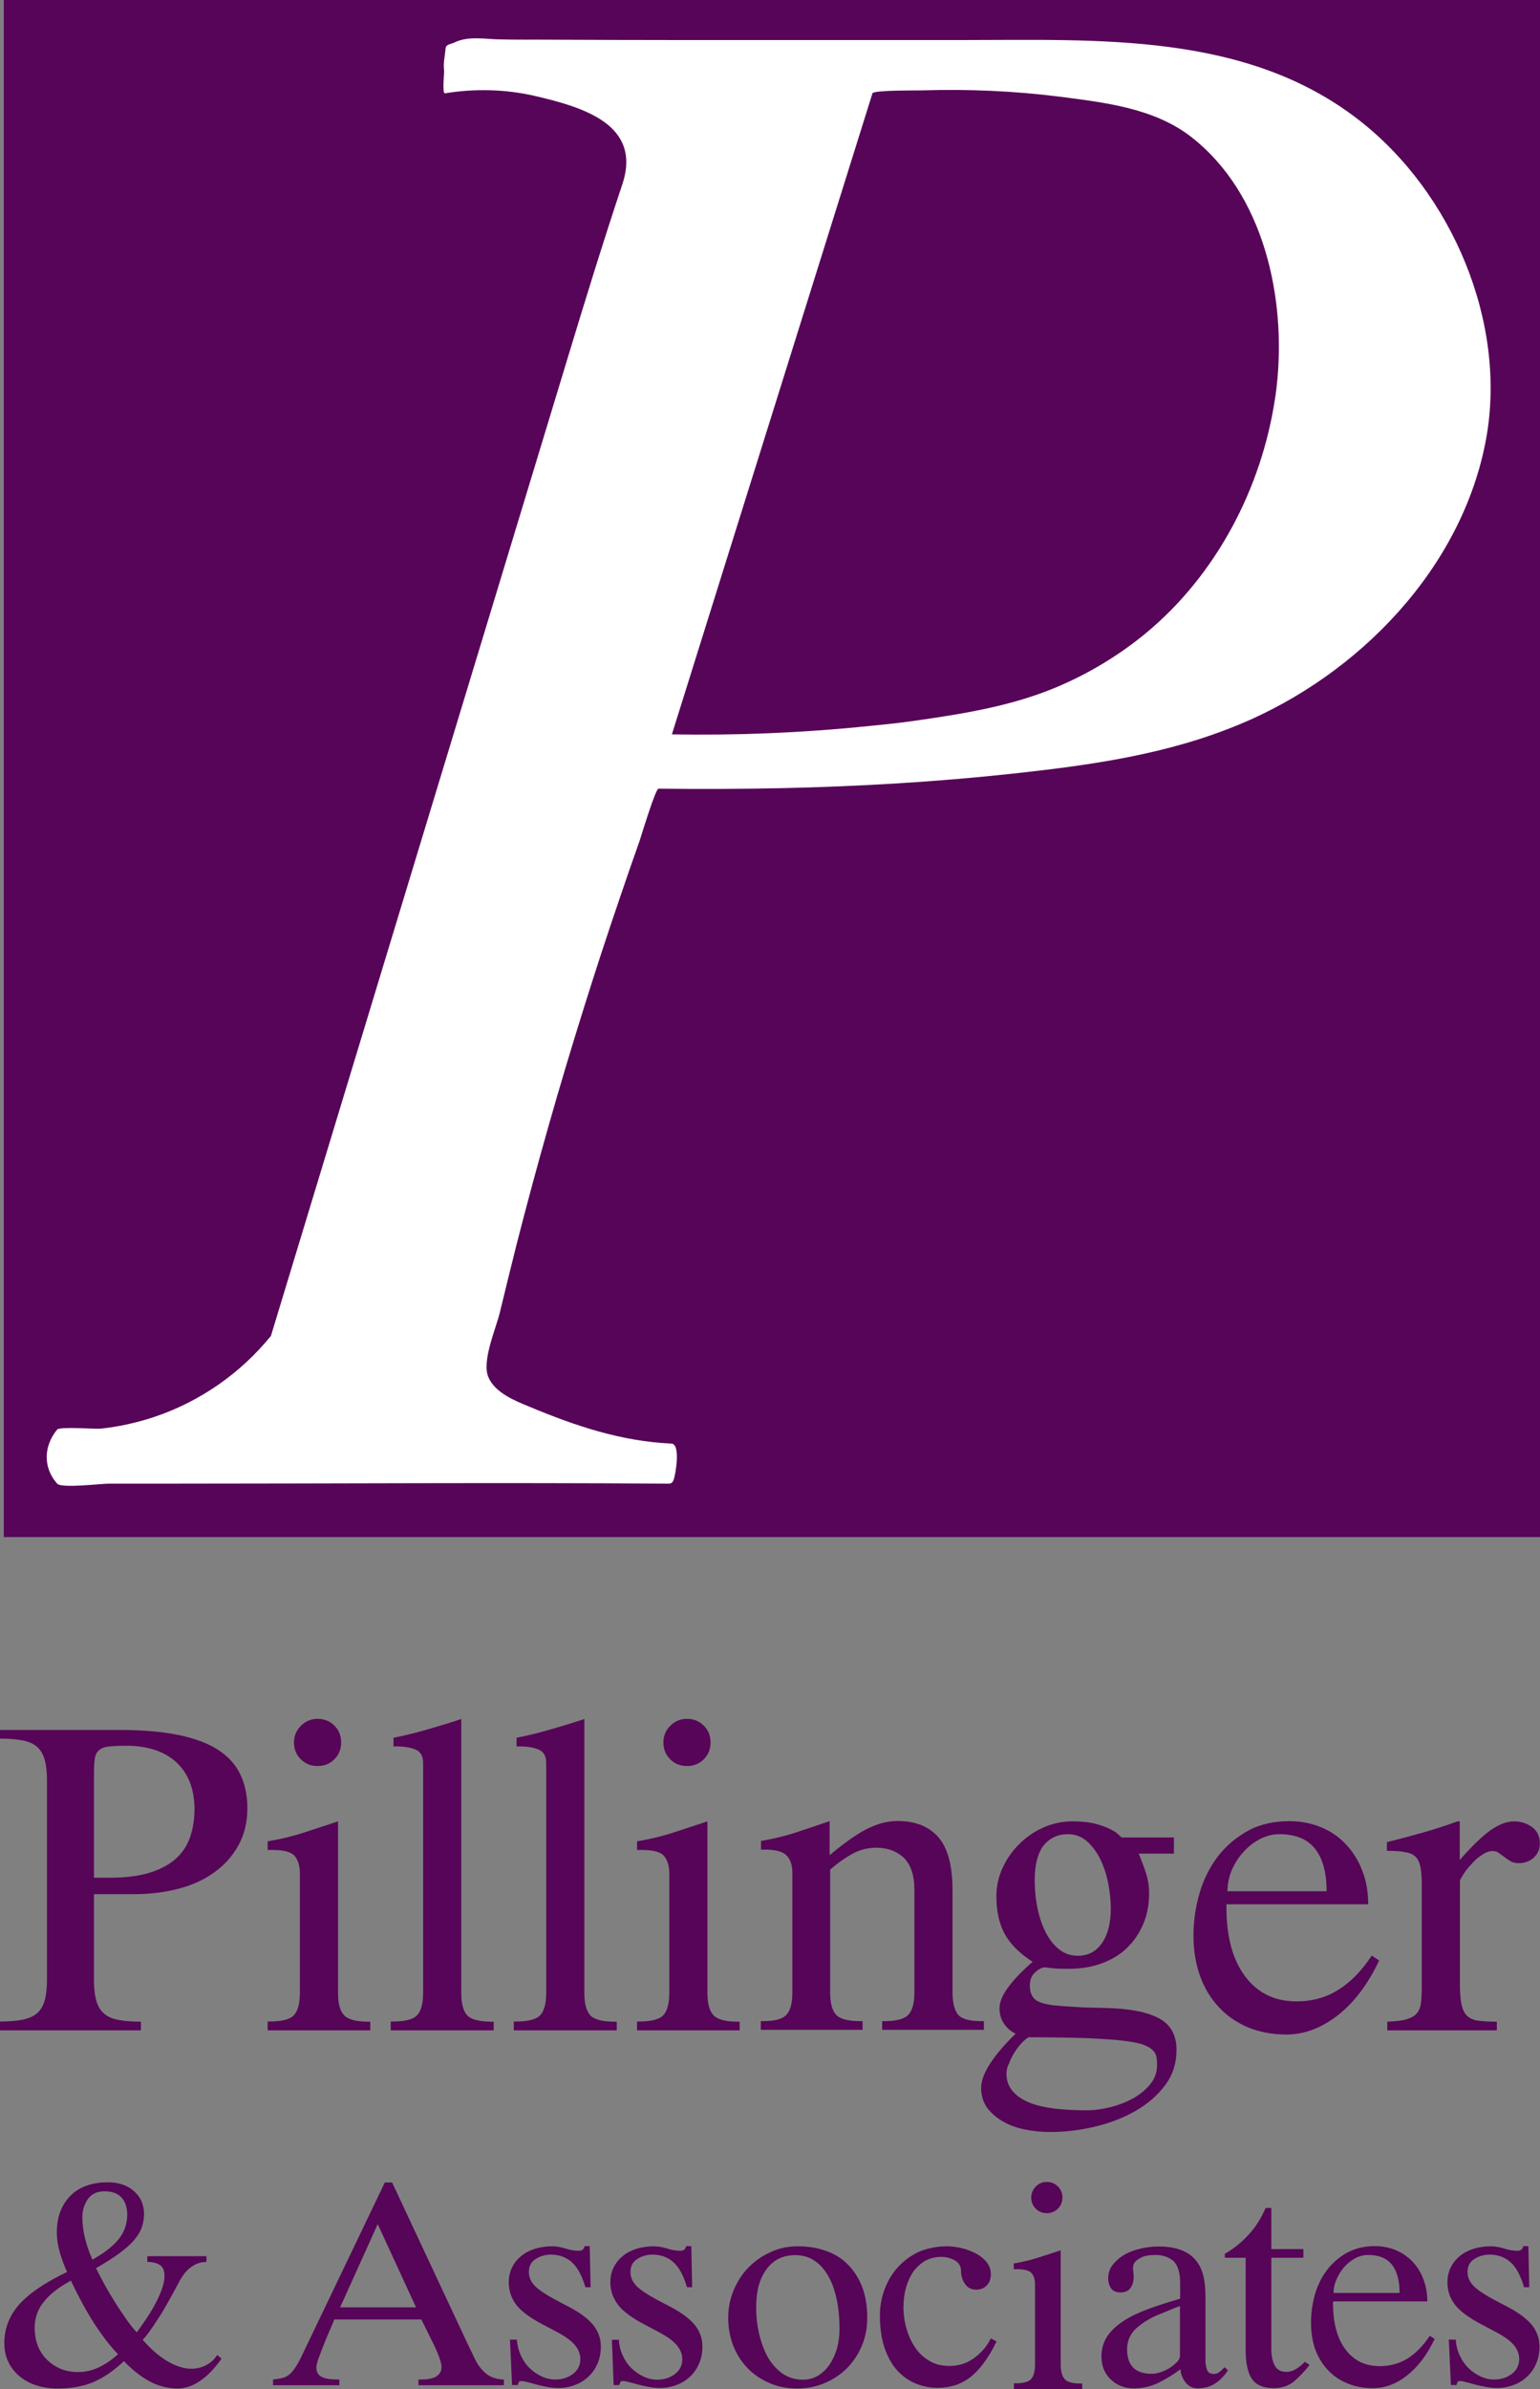 <?xml version="1.0" encoding="utf-8"?>
<!-- Generator: Adobe Illustrator 28.0.0, SVG Export Plug-In . SVG Version: 6.00 Build 0)  -->
<svg version="1.1" id="Layer_1" xmlns="http://www.w3.org/2000/svg" xmlns:xlink="http://www.w3.org/1999/xlink" x="0px" y="0px"
	 viewBox="0 0 888.4 1377.4" style="enable-background:new 0 0 888.4 1377.4;" xml:space="preserve">
<rect x="0" y="0" width="888.4" height="1377.4" fill="#808080" stroke="none"/>
<style type="text/css">
	.st0{fill:#570558;}
	.st1{fill:#FFFFFF;}
</style>
<rect x="2.2" class="st0" width="886.3" height="886.2"/>
<path class="st1" d="M784.3,69.5C719,18.4,633.5,23.1,555.2,23.1c-54.3,0-108.6,0-162.9,0c-24.6,0-49.2-0.1-73.8-0.2
	c-10.3-0.1-20.6,0.1-30.9-0.2c-7.6-0.2-15.9-1.7-23.3,0.9c-0.7,0.2-1.3,0.5-1.9,0.8c-2,1-5.1,1.1-5.3,3.3c-0.7,6.6-1.4,8-0.9,13.3
	c0.1,1-1.2,13.1,0.5,12.8c17.1-2.8,34.8-2.4,51.8,1.5c27.3,6.4,62.1,16.2,50.5,51c-10.9,32.7-21,65.4-31,98.4
	c-57.2,188.5-114.5,377-171.7,565.5c-17.5,21.6-41.1,38-67.5,46.8c-10,3.3-20.3,5.6-30.8,6.7c-3.2,0.3-23.4-1.3-25,0.5
	c-1,1.2-7.4,8.8-5.8,19.2c0.9,6.1,4.2,10.2,5.8,12c2.5,2.8,25.2,0,29.5,0c10.3,0,20.6,0,31,0c97.3,0,194.5-0.7,291.8,0
	c0.6,0,1.3,0,1.9-0.3c0.7-0.4,1.1-1.1,1.4-1.9c1-2.4,4.3-20.7-1.3-20.9c-28.8-1.3-55.1-10.1-81.5-21.1c-8.5-3.5-20.3-8.1-24.1-17.3
	c-3.9-9.2,4.5-28.1,6.7-37.4c3.2-13.2,6.4-26.3,9.7-39.4c11.6-45.3,24.4-90.4,38.4-135c6.8-21.8,13.9-43.5,21.3-65.1
	c3.6-10.7,7.3-21.3,11.1-32c1-2.9,9.2-30.3,11-30.3c23.9,0.3,47.8,0.2,71.7-0.3c44.4-1,88.8-3.6,133-8.4
	c44.9-4.9,88.8-11,130.8-28.5c68.4-28.5,128.2-89.8,141.9-164.4C869.6,185.7,837.4,110.9,784.3,69.5z M736.5,222.7
	c-0.3,2.2-0.5,4.5-0.9,6.7c-7.7,51.9-33.9,102-74.5,135.6c-15.5,12.8-32.9,23.3-51.4,31.1c-25.3,10.7-52.5,15.2-79.5,19.1
	c-9.3,1.4-18.7,2.4-28.1,3.3c-41.4,4.3-79.8,5.5-114.5,4.9c0,0,115.7-369.6,115.7-369.6c0.6-1.9,25.8-1.6,28.6-1.7
	c26.4-0.8,52.9,0.3,79.1,3.6c26.1,3.4,54.5,6.5,76,23.1C729.2,111.5,742.2,172,736.5,222.7z"/>
<path class="st0" d="M0,1170.5v-5c5,0,9.3-0.3,12.8-1c3.5-0.7,6.3-1.9,8.4-3.6c2.1-1.8,3.6-4.2,4.5-7.3c0.9-3.1,1.4-7,1.4-11.7
	v-115.9c0-4.7-0.5-8.6-1.4-11.7c-0.9-3.1-2.4-5.5-4.5-7.3c-2.1-1.8-4.9-3-8.4-3.6c-3.5-0.7-7.8-1-12.8-1v-5h68.8
	c13.4,0,24.8,1,34.1,2.9c9.4,1.9,17,4.8,22.8,8.5c5.9,3.8,10.2,8.5,12.9,14.2c2.8,5.7,4.1,12.2,4.1,19.6c0,8.2-1.8,15.4-5.3,21.6
	c-3.5,6.2-8.2,11.4-14.2,15.6c-5.9,4.2-12.9,7.3-20.8,9.3c-7.9,2-16.4,3-25.2,3H54.2v49.9c0,4.7,0.5,8.6,1.4,11.7
	c0.9,3.1,2.4,5.5,4.5,7.3c2.1,1.8,4.9,3,8.4,3.6c3.5,0.7,7.8,1,12.8,1v5H0z M54.2,1082.6h9c9.4,0,17.2-1,23.5-3
	c6.3-2,11.3-4.8,15.1-8.3c3.8-3.5,6.4-7.7,8-12.5c1.6-4.9,2.4-10,2.4-15.6c0-11.5-3.4-20.5-10.3-27c-6.9-6.4-16.6-9.7-29.1-9.7
	c-4.5,0-8,0.2-10.4,0.5c-2.4,0.3-4.3,1.1-5.5,2.3c-1.3,1.2-2,2.9-2.3,5.1c-0.3,2.3-0.4,5.3-0.4,9.2V1082.6z"/>
<path class="st0" d="M154.3,1165.5h1.3c7.2,0,11.9-1.3,14.1-3.8c2.2-2.5,3.3-6.8,3.3-12.8v-68.8c0-4.2-1-7.5-2.9-9.9
	c-1.9-2.4-6.2-3.6-12.9-3.6h-2.8v-5c7.2-1.2,14.1-2.8,20.8-5c6.7-2.2,13.3-4.3,19.8-6.5v98.9c0,6,1.1,10.3,3.4,12.8
	c2.3,2.5,6.9,3.8,13.9,3.8h1.3v5h-59.2V1165.5z M183.2,991c3.8,0,7.1,1.3,9.7,3.9c2.6,2.6,3.9,5.8,3.9,9.7c0,3.9-1.3,7.1-3.9,9.7
	c-2.6,2.6-5.8,3.9-9.7,3.9c-3.9,0-7.1-1.3-9.7-3.9c-2.6-2.6-3.9-5.8-3.9-9.7c0-3.7,1.3-6.9,3.9-9.5C176.1,992.4,179.4,991,183.2,991
	z"/>
<path class="st0" d="M225.4,1170.5v-5h1.3c7.2,0,11.9-1.3,14.1-3.8c2.2-2.5,3.3-6.8,3.3-12.8v-132.5c0-3.7-1.3-6.2-4-7.5
	c-2.7-1.3-6.4-2-11.3-2h-1.8v-5c6.7-1.3,13.5-3,20.3-5c6.9-2,13.1-3.9,18.8-5.8v157.9c0,6,1.1,10.3,3.3,12.8
	c2.2,2.5,6.9,3.8,14.1,3.8h1.3v5H225.4z"/>
<path class="st0" d="M296.4,1170.5v-5h1.3c7.2,0,11.9-1.3,14.1-3.8c2.2-2.5,3.3-6.8,3.3-12.8v-132.5c0-3.7-1.3-6.2-4-7.5
	c-2.7-1.3-6.4-2-11.3-2h-1.8v-5c6.7-1.3,13.5-3,20.3-5c6.9-2,13.1-3.9,18.8-5.8v157.9c0,6,1.1,10.3,3.3,12.8
	c2.2,2.5,6.9,3.8,14.1,3.8h1.3v5H296.4z"/>
<path class="st0" d="M367.4,1165.5h1.3c7.2,0,11.9-1.3,14.1-3.8c2.2-2.5,3.3-6.8,3.3-12.8v-68.8c0-4.2-1-7.5-2.9-9.9
	c-1.9-2.4-6.2-3.6-12.9-3.6h-2.8v-5c7.2-1.2,14.1-2.8,20.8-5c6.7-2.2,13.3-4.3,19.8-6.5v98.9c0,6,1.1,10.3,3.4,12.8
	c2.3,2.5,6.9,3.8,13.9,3.8h1.3v5h-59.2V1165.5z M396.3,991c3.8,0,7.1,1.3,9.7,3.9c2.6,2.6,3.9,5.8,3.9,9.7c0,3.9-1.3,7.1-3.9,9.7
	c-2.6,2.6-5.8,3.9-9.7,3.9c-3.9,0-7.1-1.3-9.7-3.9c-2.6-2.6-3.9-5.8-3.9-9.7c0-3.7,1.3-6.9,3.9-9.5C389.2,992.4,392.4,991,396.3,991
	z"/>
<path class="st0" d="M478.6,1050v19.6c5-4.2,9.5-7.6,13.3-10.2c3.8-2.6,7.3-4.6,10.3-5.9c3-1.3,5.8-2.3,8.3-2.8
	c2.5-0.5,4.9-0.8,7.3-0.8c10.2,0,18,3.1,23.5,9.3c5.4,6.2,8.2,16.4,8.2,30.6v58.7c0,5.9,1,10.1,3,12.8c2,2.7,6.6,4,13.8,4h1.3v5
	h-58.7v-5h1.3c7,0,11.7-1.3,13.9-3.8c2.3-2.5,3.4-6.8,3.4-12.8v-59c0-8.5-2.1-14.7-6.1-18.6c-4.1-3.8-9.4-5.8-15.9-5.8
	c-5.2,0-10,1.3-14.3,3.8c-4.4,2.5-8.4,5.4-12.3,8.8v70.8c0,6,1.1,10.3,3.3,12.8c2.2,2.5,6.9,3.8,14.1,3.8h1.3v5h-58.7v-5h1.3
	c6.9,0,11.4-1.3,13.6-3.8c2.2-2.5,3.3-6.8,3.3-12.8v-69c0-4.3-1.1-7.7-3.3-9.9c-2.2-2.3-6.4-3.4-12.5-3.4h-2.3v-5
	c7-1.2,13.8-2.8,20.5-5C465.5,1054.4,472.1,1052.2,478.6,1050z"/>
<path class="st0" d="M566,1203.9c0-4.2,1.8-9,5.3-14.3c3.5-5.4,8.4-11,14.6-17.1c-2.8-1.3-5.1-3.3-6.8-5.9c-1.7-2.6-2.5-5.5-2.5-8.7
	c0-3.7,1.8-7.9,5.3-12.5c3.5-4.7,8.1-9.4,13.8-14.3c-7.5-4.9-12.9-10.2-16.1-16.1c-3.2-5.9-4.8-13.1-4.8-21.8
	c0-5.7,1.2-11.1,3.6-16.3c2.4-5.2,5.6-9.8,9.7-13.8c4-4,8.7-7.2,13.9-9.5c5.3-2.3,10.8-3.5,16.7-3.5c5.4,0,9.7,0.5,13.2,1.4
	c3.4,0.9,6.2,1.9,8.4,3c2.2,1.1,3.8,2.1,4.8,3.1c1,1,1.7,1.6,2,1.8h30.1v9.3h-20.3c1.8,4.4,3.3,8.3,4.4,11.9
	c1.1,3.6,1.6,7.2,1.6,10.9c0,6.5-1.1,12.5-3.4,17.8c-2.3,5.4-5.4,10-9.4,13.8c-4,3.9-8.9,6.8-14.6,8.9c-5.7,2.1-12,3.1-18.8,3.1
	c-4.5,0-7.9-0.1-10.2-0.4c-2.3-0.3-3.6-0.4-3.9-0.4c-1.5,0-3.3,0.9-5.4,2.8c-2.1,1.8-3.1,4.4-3.1,7.8c0,3.2,0.9,5.7,2.6,7.5
	c1.8,1.8,5.6,3.1,11.4,3.8c3.3,0.3,7.4,0.6,12.2,0.9c4.8,0.3,10.7,0.5,17.7,0.6c13.6,0.3,23.7,2.3,30.5,5.9
	c6.8,3.6,10.2,9.7,10.2,18.2c0,7.9-2.2,14.7-6.7,20.6c-4.4,5.9-10.2,10.8-17.2,14.8c-7,4-14.9,7-23.5,9c-8.6,2-17.1,3-25.5,3
	c-5,0-10-0.5-14.8-1.5c-4.9-1-9.1-2.6-12.8-4.8c-3.7-2.2-6.7-4.8-8.9-7.9C567.2,1211.9,566,1208.2,566,1203.9z M580.6,1195.6
	c0,6.7,3.6,11.9,10.9,15.6c7.3,3.7,19,5.5,35.3,5.5c4.3,0,8.9-0.6,13.7-1.8c4.8-1.2,9.2-2.9,13.2-5.1c4-2.3,7.3-5,9.9-8.2
	c2.6-3.2,3.9-6.9,3.9-11c0-2.5-0.2-4.4-0.6-5.6c-0.4-1.3-1.3-2.5-2.6-3.6c-1.2-1-3-1.9-5.5-2.8c-2.5-0.8-6.3-1.5-11.4-2.1
	c-5.1-0.6-11.8-1-20.2-1.4c-8.4-0.3-18.9-0.5-31.6-0.5h-2.3c-1.2,0.7-2.5,1.8-4,3.4c-1.5,1.6-2.9,3.4-4.1,5.4
	c-1.3,2-2.3,4.1-3.1,6.3C581,1191.7,580.6,1193.7,580.6,1195.6z M596.9,1083.9c0,5.5,0.5,10.9,1.6,16.2c1.1,5.3,2.7,10,4.8,14.1
	c2.1,4.1,4.7,7.4,7.8,9.8c3.1,2.4,6.7,3.6,10.7,3.6c5.9,0,10.5-2.4,13.9-7.3c3.4-4.9,5.1-11.5,5.1-20.1c0-4.3-0.5-9-1.4-13.9
	c-0.9-4.9-2.4-9.5-4.4-13.8c-2-4.3-4.6-7.8-7.7-10.7c-3.1-2.8-6.8-4.3-11.2-4.3c-5.9,0-10.5,2.2-14.1,6.5
	C598.7,1068.4,596.9,1075,596.9,1083.9z"/>
<path class="st0" d="M688.5,1116c0-8.4,1.2-16.5,3.5-24.5c2.3-7.9,5.9-15,10.5-21.1c4.7-6.1,10.5-11,17.3-14.8
	c6.9-3.8,14.9-5.6,24.1-5.6c6.5,0,12.6,1.2,18.2,3.5c5.6,2.3,10.4,5.6,14.4,9.9c4,4.3,7.2,9.3,9.4,15.2c2.3,5.9,3.4,12.3,3.4,19.3
	h-81.8v1.8c0,16.9,3.6,30.2,10.8,39.8c7.2,9.6,17.1,14.4,29.6,14.4c9,0,17.1-2.2,24.2-6.7c7.1-4.4,13.5-11,19.2-19.7l4.3,2.8
	c-6.4,13.6-14.3,24.1-23.7,31.5c-9.5,7.4-19.4,11.2-29.7,11.2c-8.2,0-15.6-1.4-22.2-4.1c-6.6-2.8-12.3-6.7-16.9-11.7
	c-4.7-5-8.3-11-10.8-17.9C689.8,1132.3,688.5,1124.6,688.5,1116z M708.1,1090.4h57.2c0-10.7-2.2-18.9-6.7-24.5
	c-4.4-5.6-11.3-8.4-20.5-8.4c-4,0-7.8,1-11.4,2.9c-3.6,1.9-6.8,4.4-9.5,7.5c-2.8,3.1-5,6.6-6.7,10.5
	C708.9,1082.4,708.1,1086.4,708.1,1090.4z"/>
<path class="st0" d="M800.1,1067.1v-5c7.2-1.8,14.2-3.7,21-5.6c6.8-1.9,13.3-4.1,19.7-6.4h1.3v22.3c7-8,13-13.8,17.8-17.2
	c4.9-3.4,9.4-5.1,13.6-5.1c3.8,0,7.3,1.1,10.3,3.3c3,2.2,4.5,5.4,4.5,9.5c0,3.3-1.2,6.1-3.6,8.2c-2.4,2.1-5.2,3.1-8.4,3.1
	c-2,0-3.6-0.4-4.9-1.1c-1.3-0.8-2.4-1.5-3.5-2.4c-1.1-0.8-2.2-1.6-3.3-2.4c-1.1-0.8-2.3-1.1-3.6-1.1c-1.7,0-3.5,0.6-5.4,1.8
	c-1.9,1.2-3.8,2.6-5.5,4.4s-3.4,3.6-4.8,5.6c-1.4,2-2.5,3.8-3.1,5.3v60c0,4.7,0.3,8.4,0.9,11.3c0.6,2.8,1.6,5,3.1,6.5
	c1.5,1.5,3.6,2.5,6.4,2.9c2.8,0.4,6.4,0.6,10.9,0.6v5h-63.2v-5c4.9-0.2,8.6-0.6,11.2-1.4c2.6-0.8,4.6-1.9,5.9-3.5
	c1.3-1.6,2.1-3.7,2.4-6.4c0.3-2.7,0.4-6,0.4-10v-58c0-4.2-0.3-7.5-0.8-10c-0.5-2.5-1.4-4.4-2.8-5.8c-1.3-1.3-3.3-2.2-5.9-2.6
	C808,1067.3,804.5,1067.1,800.1,1067.1z"/>
<path class="st0" d="M38.7,1309.9c-1.7-3.7-3.1-7.4-4.2-11.3c-1.1-3.8-1.7-7.7-1.7-11.6c0-8.7,2.6-15.6,7.7-20.9
	c5.1-5.2,12.4-7.9,21.7-7.9c6.2,0,11.3,1.7,15.1,5.1c3.8,3.4,5.8,7.8,5.8,13.1c0,2.7-0.4,5.2-1.3,7.7c-0.8,2.5-2.3,4.9-4.4,7.4
	c-2.1,2.5-5,5-8.5,7.6c-3.6,2.6-8.1,5.5-13.5,8.6c1,2.1,2.5,5,4.4,8.5c1.9,3.6,4.1,7.2,6.4,10.9c2.3,3.7,4.6,7.1,6.9,10.4
	c2.3,3.2,4.2,5.6,5.8,7.2c2-2.7,4-5.5,5.9-8.4c1.9-2.9,3.7-5.9,5.2-8.8c1.5-2.9,2.7-5.7,3.6-8.3c0.9-2.6,1.3-4.9,1.3-6.9
	c0-3.2-0.9-5.4-2.8-6.5c-1.8-1.1-4.2-1.7-7.1-1.7v-3.3h34.1v3.3c-3,0-5.9,0.9-8.6,2.8c-2.7,1.8-5.2,4.9-7.4,9.1
	c-2.1,4-4.2,7.8-6.2,11.4c-2,3.6-3.9,6.8-5.8,9.6c-1.8,2.8-3.5,5.3-5,7.4c-1.5,2.1-2.8,3.6-3.8,4.6c5,5.7,9.9,9.9,14.7,12.6
	c4.8,2.7,9.2,4.1,13.4,4.1c3,0,5.8-0.7,8.4-2c2.6-1.3,4.8-3.3,6.4-5.8h0.3l2.3,2c-4,5.7-8.2,10-12.5,12.9c-4.3,2.9-8.6,4.3-12.7,4.3
	c-6,0-11.6-1.5-16.8-4.4c-5.2-2.9-9.9-6.8-14.3-11.4c-5.6,5.3-11.3,9.3-17.2,11.9c-5.9,2.6-12.9,3.9-21.1,3.9
	c-4.3,0-8.4-0.6-12.2-1.8c-3.8-1.2-7-3-9.8-5.3c-2.7-2.3-4.9-5-6.4-8.3c-1.6-3.2-2.3-6.9-2.3-10.9c0-8.1,2.8-15.5,8.4-22
	C16.8,1322.2,26,1316,38.7,1309.9z M20,1342.2c0,3.7,0.6,7.1,1.8,10.2c1.2,3.1,3,5.8,5.2,8c2.2,2.2,4.9,4,7.9,5.3
	c3.1,1.3,6.4,1.9,10.1,1.9c4.2,0,8.3-0.9,12.2-2.8c3.9-1.9,7.5-4.4,10.9-7.5c-3.9-3.9-8.1-9.3-12.7-16.1
	c-4.6-6.9-9.4-15.6-14.5-26.3c-7,3.8-12.3,7.9-15.7,12.3C21.7,1331.5,20,1336.5,20,1342.2z M47.5,1278.2c0,7.6,1.9,15.8,5.8,24.6
	c7-3.9,12.1-7.9,15.3-12c3.2-4.1,4.8-8.7,4.8-13.9c0-4.2-1.1-7.5-3.3-9.9c-2.2-2.4-5.4-3.6-9.8-3.6c-4.3,0-7.6,1.5-9.7,4.6
	C48.6,1271,47.5,1274.4,47.5,1278.2z"/>
<path class="st0" d="M174.5,1357.4l47.5-99.1h4.2l44.3,94.6c1.2,2.5,2.3,4.6,3.1,6.4c0.8,1.8,1.8,3.5,2.8,4.9c2.2,3,4.5,5,6.9,6.1
	c2.4,1.1,4.9,1.6,7.4,1.6v3.3h-49.3v-3.3h1.3c4.2,0,7.3-0.6,9.2-1.9c1.9-1.3,2.8-3,2.8-5.3c0-2.3-1.4-6.5-4.2-12.4l-7.4-15h-50.3
	c-0.2,0.8-0.9,2.4-2,4.9c-1.1,2.5-2.3,5.3-3.5,8.3c-1.2,3-2.3,5.9-3.3,8.6c-1,2.7-1.5,4.7-1.5,5.8c0,2.6,1,4.4,2.9,5.4
	c1.9,1.1,5.1,1.6,9.4,1.6h1v3.3h-38.3v-3.3c2-0.2,3.7-0.5,5.2-0.8c1.4-0.3,2.8-1,4-1.9c1.2-0.9,2.4-2.4,3.7-4.3
	C171.7,1363,173.1,1360.5,174.5,1357.4z M240,1330.3l-22.1-48l-21.7,48H240z"/>
<path class="st0" d="M293.5,1315.8c0-3.2,0.7-6.1,2-8.7c1.3-2.6,3.1-4.7,5.3-6.5c2.2-1.8,4.8-3.1,7.9-4.1c3-0.9,6.2-1.4,9.7-1.4
	c2.4,0,5.1,0.4,7.9,1.3c2.8,0.9,5.4,1.3,7.6,1.3c1.9,0,3-0.9,3.3-2.7h3l0.5,23.7h-3c-2-6.8-4.6-11.6-7.9-14.5
	c-3.2-2.8-7.2-4.3-12-4.3c-3.3,0-6.3,0.9-8.9,2.6c-2.6,1.7-3.8,4.2-3.8,7.4c0,3.2,1.3,6,3.8,8.4c2.5,2.3,6.2,4.8,11.1,7.4
	c3.1,1.7,5.9,3.1,8.4,4.4c2.4,1.3,4.6,2.6,6.5,3.9c4.2,2.9,7.2,5.8,9,8.9c1.8,3,2.7,6.3,2.7,9.9c0,3.7-0.6,7-1.9,9.9
	c-1.3,3-3,5.5-5.2,7.5c-2.2,2.1-4.7,3.7-7.7,4.8c-3,1.2-6.2,1.8-9.6,1.8c-2.1,0-4.3-0.2-6.5-0.6c-2.2-0.4-4.3-0.9-6.3-1.4
	c-1.9-0.6-3.7-1-5.2-1.4c-1.5-0.4-2.5-0.6-3.1-0.6c-0.9,0-1.4,0.1-1.7,0.4c-0.2,0.3-0.4,0.9-0.7,1.9h-3.3l-1.2-26.2h4
	c0.2,3.3,1,6.4,2.3,9.2c1.3,2.8,2.9,5.2,5,7.2c2.1,2,4.4,3.6,6.9,4.8c2.6,1.2,5.2,1.8,8,1.8c3.9,0,7.3-1.1,10.1-3.2
	c2.8-2.1,4.3-5,4.3-8.5c0-4.5-2.5-8.5-7.4-12c-1.7-1.2-3.8-2.5-6.3-3.8c-2.5-1.3-5.2-2.8-8.1-4.3c-6.9-3.6-11.9-7.2-15-11
	C295,1325.2,293.5,1320.8,293.5,1315.8z"/>
<path class="st0" d="M352.1,1315.8c0-3.2,0.7-6.1,2-8.7c1.3-2.6,3.1-4.7,5.3-6.5c2.2-1.8,4.8-3.1,7.9-4.1c3-0.9,6.2-1.4,9.7-1.4
	c2.4,0,5.1,0.4,7.9,1.3c2.8,0.9,5.4,1.3,7.6,1.3c1.9,0,3-0.9,3.3-2.7h3l0.5,23.7h-3c-2-6.8-4.6-11.6-7.9-14.5
	c-3.2-2.8-7.2-4.3-12-4.3c-3.3,0-6.3,0.9-8.9,2.6c-2.6,1.7-3.8,4.2-3.8,7.4c0,3.2,1.3,6,3.8,8.4c2.5,2.3,6.2,4.8,11.1,7.4
	c3.1,1.7,5.9,3.1,8.4,4.4c2.4,1.3,4.6,2.6,6.5,3.9c4.2,2.9,7.2,5.8,9,8.9c1.8,3,2.7,6.3,2.7,9.9c0,3.7-0.6,7-1.9,9.9
	c-1.3,3-3,5.5-5.2,7.5c-2.2,2.1-4.7,3.7-7.7,4.8c-3,1.2-6.2,1.8-9.6,1.8c-2.1,0-4.3-0.2-6.5-0.6c-2.2-0.4-4.3-0.9-6.3-1.4
	c-1.9-0.6-3.7-1-5.2-1.4c-1.5-0.4-2.5-0.6-3.1-0.6c-0.9,0-1.4,0.1-1.7,0.4c-0.2,0.3-0.4,0.9-0.7,1.9h-3.3L353,1349h4
	c0.2,3.3,1,6.4,2.3,9.2c1.3,2.8,2.9,5.2,5,7.2c2.1,2,4.4,3.6,6.9,4.8c2.6,1.2,5.2,1.8,8,1.8c3.9,0,7.3-1.1,10.1-3.2
	c2.8-2.1,4.3-5,4.3-8.5c0-4.5-2.5-8.5-7.4-12c-1.7-1.2-3.8-2.5-6.3-3.8c-2.5-1.3-5.2-2.8-8.1-4.3c-6.9-3.6-11.9-7.2-15-11
	C353.7,1325.2,352.1,1320.8,352.1,1315.8z"/>
<path class="st0" d="M460.1,1295.1c6.2,0,11.8,0.9,16.8,2.8c5,1.8,9.2,4.5,12.6,8.1c3.5,3.6,6.1,7.9,8,12.9
	c1.9,5.1,2.8,10.9,2.8,17.5c0,5.7-1,11-3.1,16c-2.1,5-4.9,9.2-8.5,12.9c-3.6,3.6-7.9,6.5-12.8,8.6c-4.9,2.1-10.2,3.2-15.9,3.2
	c-5.8,0-11.1-1-16-3.1c-4.9-2.1-9.1-4.9-12.7-8.6c-3.6-3.7-6.3-8-8.3-12.9c-1.9-5-2.9-10.3-2.9-16c0-5.7,1-11,3.1-16
	c2.1-5,4.9-9.4,8.5-13.1c3.6-3.7,7.9-6.7,12.7-8.9C449.3,1296.2,454.5,1295.1,460.1,1295.1z M436.2,1330.5c0,4.8,0.5,9.6,1.6,14.5
	c1.1,4.9,2.7,9.4,4.8,13.4c2.2,4,5,7.3,8.4,9.8c3.5,2.5,7.5,3.8,12.2,3.8c3.2,0,6.1-0.8,8.7-2.3c2.6-1.6,4.8-3.7,6.6-6.3
	c1.8-2.7,3.3-5.8,4.3-9.3c1-3.5,1.5-7.3,1.5-11.3c0-6-0.5-11.6-1.6-16.9c-1.1-5.2-2.6-9.7-4.8-13.5c-2.1-3.8-4.8-6.8-7.9-8.9
	c-3.2-2.2-6.9-3.3-11.3-3.3c-7,0-12.5,2.7-16.5,8.1C438.2,1313.6,436.2,1321,436.2,1330.5z"/>
<path class="st0" d="M546.4,1295.1c2.7,0,5.5,0.4,8.5,1.1c3,0.7,5.7,1.8,8.2,3.1c2.4,1.3,4.5,3,6.1,5c1.6,2,2.4,4.3,2.4,7
	c0,2.6-0.8,4.7-2.3,6.3c-1.6,1.7-3.6,2.5-6.2,2.5c-2.8,0-4.9-1.1-6.4-3.3c-1.5-2.2-2.3-4.6-2.3-7.4c0-2.8-1.2-4.8-3.6-6.2
	c-2.4-1.3-5-2-7.8-2c-3.5,0-6.5,0.8-9.3,2.3c-2.7,1.6-5,3.7-6.9,6.3c-1.8,2.7-3.2,5.8-4.2,9.3c-0.9,3.5-1.4,7.2-1.4,10.9
	c0,4.5,0.6,8.7,1.8,12.8c1.2,4.1,2.9,7.7,5.1,10.9c2.2,3.2,5,5.7,8.3,7.6c3.3,1.9,7,2.8,11.3,2.8c5.3,0,10.1-1.5,14.3-4.6
	c4.2-3.1,7.4-6.8,9.6-11.3l3.3,1.8c-2.4,4.9-4.9,9.1-7.4,12.4c-2.5,3.4-5.2,6.2-7.9,8.3c-2.8,2.1-5.7,3.6-8.8,4.6
	c-3.1,0.9-6.4,1.4-9.9,1.4c-4.3,0-8.5-0.8-12.5-2.4c-4-1.6-7.5-4.1-10.6-7.4c-3.1-3.3-5.5-7.6-7.4-12.9c-1.8-5.2-2.8-11.5-2.8-18.9
	c0-5.6,1-10.8,2.9-15.7c1.9-4.9,4.6-9.2,8-12.8c3.4-3.6,7.5-6.5,12.2-8.6C535.6,1296.1,540.8,1295.1,546.4,1295.1z"/>
<path class="st0" d="M584.7,1374.1h0.8c4.8,0,7.9-0.8,9.4-2.5c1.4-1.7,2.2-4.5,2.2-8.5v-45.8c0-2.8-0.6-5-1.9-6.6
	c-1.3-1.6-4.1-2.4-8.6-2.4h-1.8v-3.3c4.8-0.8,9.4-1.9,13.9-3.3c4.5-1.4,8.9-2.9,13.2-4.3v65.8c0,4,0.8,6.8,2.3,8.5
	c1.5,1.7,4.6,2.5,9.3,2.5h0.8v3.3h-39.4V1374.1z M603.9,1258c2.6,0,4.7,0.9,6.4,2.6c1.7,1.7,2.6,3.9,2.6,6.4s-0.9,4.7-2.6,6.4
	c-1.7,1.7-3.9,2.6-6.4,2.6c-2.6,0-4.7-0.9-6.4-2.6c-1.7-1.7-2.6-3.9-2.6-6.4c0-2.4,0.9-4.6,2.6-6.3
	C599.2,1258.9,601.3,1258,603.9,1258z"/>
<path class="st0" d="M646.2,1339.5c3.5-2.6,7.8-4.9,13-7c5.2-2.1,12.4-4.5,21.6-7.2v-9c0-6.3-1.4-10.6-4.1-12.9
	c-2.7-2.2-6.1-3.3-10.1-3.3c-1.3,0-2.8,0.1-4.3,0.3c-1.5,0.2-2.9,0.6-4.2,1.3c-1.3,0.6-2.3,1.4-3.2,2.3c-0.8,0.9-1.3,2.1-1.3,3.6
	c0,0.7,0.1,1.5,0.2,2.4c0.1,0.9,0.2,1.9,0.2,2.8c0,2.5-0.6,4.5-1.8,6.3c-1.2,1.7-3.1,2.6-5.9,2.6c-2.4,0-4.2-0.8-5.3-2.3
	c-1.1-1.6-1.7-3.5-1.7-5.8c0-3,0.9-5.7,2.7-7.9c1.8-2.3,4-4.2,6.8-5.8c2.7-1.6,5.8-2.7,9.3-3.5c3.5-0.8,6.9-1.2,10.2-1.2
	c5.1,0,9.4,0.7,12.9,2c3.5,1.3,6.3,3.2,8.4,5.7c2.1,2.4,3.6,5.4,4.5,8.9c0.9,3.5,1.3,7.4,1.3,11.8v37.6c0,1.4,0.3,3.1,0.8,4.8
	c0.5,1.8,1.9,2.7,4.1,2.7c1.2,0,2.3-0.4,3.3-1.2c1-0.8,1.9-1.7,2.8-2.7l2,1.8c-2.1,3.2-4.6,5.8-7.4,7.6c-2.8,1.8-6.1,2.8-10,2.8
	c-3,0-5.4-1.2-7.2-3.6c-1.8-2.4-2.7-4.9-2.8-7.4c-3.9,2.9-8.1,5.5-12.5,7.7c-4.5,2.2-9.2,3.3-14.4,3.3c-5.3,0-9.8-1.7-13.4-5.2
	c-3.6-3.5-5.3-7.9-5.3-13.2c0-3.6,0.8-6.9,2.4-10C639.5,1345.4,642.3,1342.4,646.2,1339.5z M650.2,1354.4c0,9.5,4.7,14.2,14.2,14.2
	c1.7,0,3.5-0.3,5.4-1c1.9-0.7,3.7-1.5,5.3-2.6c1.6-1.1,3-2.2,4-3.3c1.1-1.2,1.6-2.3,1.6-3.3v-28.9c-0.4,0.2-0.9,0.4-1.5,0.6
	c-0.6,0.2-1.3,0.4-2.1,0.8c-0.8,0.3-1.9,0.8-3.1,1.3c-1.2,0.5-2.8,1.1-4.7,1.9c-5.3,2.1-9.9,4.8-13.6,8.1
	C652.1,1345.4,650.2,1349.5,650.2,1354.4z"/>
<path class="st0" d="M730.1,1273h3.3v23.7h18.5v5h-18.5v52.6c0,3.7,0.6,6.8,1.9,9.4c1.3,2.6,3.6,3.8,6.9,3.8c1.9,0,3.8-0.6,5.7-1.8
	c1.9-1.2,3.5-2.6,4.8-4l2.8,1.8c-2.8,3.6-5.8,6.7-8.9,9.4c-3.2,2.7-7.2,4-11.9,4c-5.7,0-9.8-1.7-12.3-5.1c-2.5-3.4-3.8-9.1-3.8-17.1
	v-53h-12v-2.3c5-2.8,9.6-6.5,13.7-11C724.5,1283.8,727.7,1278.7,730.1,1273z"/>
<path class="st0" d="M756.3,1339c0-5.6,0.8-11,2.3-16.3c1.6-5.3,3.9-10,7-14c3.1-4.1,7-7.4,11.5-9.9c4.6-2.5,9.9-3.8,16-3.8
	c4.3,0,8.4,0.8,12.1,2.3c3.7,1.6,6.9,3.8,9.6,6.6c2.7,2.8,4.8,6.2,6.3,10.1c1.5,3.9,2.3,8.2,2.3,12.9H769v1.2
	c0,11.3,2.4,20.1,7.2,26.5c4.8,6.4,11.4,9.6,19.7,9.6c6,0,11.4-1.5,16.1-4.4c4.7-3,9-7.3,12.8-13.1l2.8,1.8c-4.2,9-9.5,16-15.8,21
	c-6.3,5-12.9,7.4-19.8,7.4c-5.5,0-10.4-0.9-14.8-2.8c-4.4-1.8-8.2-4.4-11.3-7.8c-3.1-3.3-5.5-7.3-7.2-11.9
	C757.1,1349.9,756.3,1344.7,756.3,1339z M769.3,1322h38.1c0-7.1-1.5-12.6-4.4-16.3c-3-3.7-7.5-5.6-13.6-5.6c-2.7,0-5.2,0.6-7.6,1.9
	c-2.4,1.3-4.5,3-6.3,5c-1.8,2.1-3.3,4.4-4.4,7C769.9,1316.7,769.3,1319.3,769.3,1322z"/>
<path class="st0" d="M835,1315.8c0-3.2,0.7-6.1,2-8.7c1.3-2.6,3.1-4.7,5.3-6.5c2.2-1.8,4.8-3.1,7.9-4.1c3-0.9,6.2-1.4,9.7-1.4
	c2.4,0,5.1,0.4,7.9,1.3c2.8,0.9,5.4,1.3,7.6,1.3c1.9,0,3-0.9,3.3-2.7h3l0.5,23.7h-3c-2-6.8-4.6-11.6-7.9-14.5
	c-3.2-2.8-7.2-4.3-12-4.3c-3.3,0-6.3,0.9-8.9,2.6c-2.6,1.7-3.8,4.2-3.8,7.4c0,3.2,1.3,6,3.8,8.4c2.5,2.3,6.2,4.8,11.1,7.4
	c3.1,1.7,5.9,3.1,8.4,4.4c2.4,1.3,4.6,2.6,6.5,3.9c4.2,2.9,7.2,5.8,9,8.9c1.8,3,2.7,6.3,2.7,9.9c0,3.7-0.6,7-1.9,9.9
	c-1.3,3-3,5.5-5.2,7.5c-2.2,2.1-4.7,3.7-7.7,4.8c-3,1.2-6.2,1.8-9.6,1.8c-2.1,0-4.3-0.2-6.5-0.6c-2.2-0.4-4.3-0.9-6.3-1.4
	c-1.9-0.6-3.7-1-5.2-1.4c-1.5-0.4-2.5-0.6-3.1-0.6c-0.9,0-1.4,0.1-1.7,0.4c-0.2,0.3-0.4,0.9-0.7,1.9H837l-1.2-26.2h4
	c0.2,3.3,1,6.4,2.3,9.2c1.3,2.8,3,5.2,5,7.2c2.1,2,4.4,3.6,6.9,4.8c2.6,1.2,5.2,1.8,8,1.8c3.9,0,7.3-1.1,10.1-3.2
	c2.8-2.1,4.3-5,4.3-8.5c0-4.5-2.4-8.5-7.4-12c-1.7-1.2-3.8-2.5-6.3-3.8c-2.5-1.3-5.2-2.8-8.1-4.3c-6.9-3.6-11.9-7.2-15-11
	C836.5,1325.2,835,1320.8,835,1315.8z"/>
</svg>
